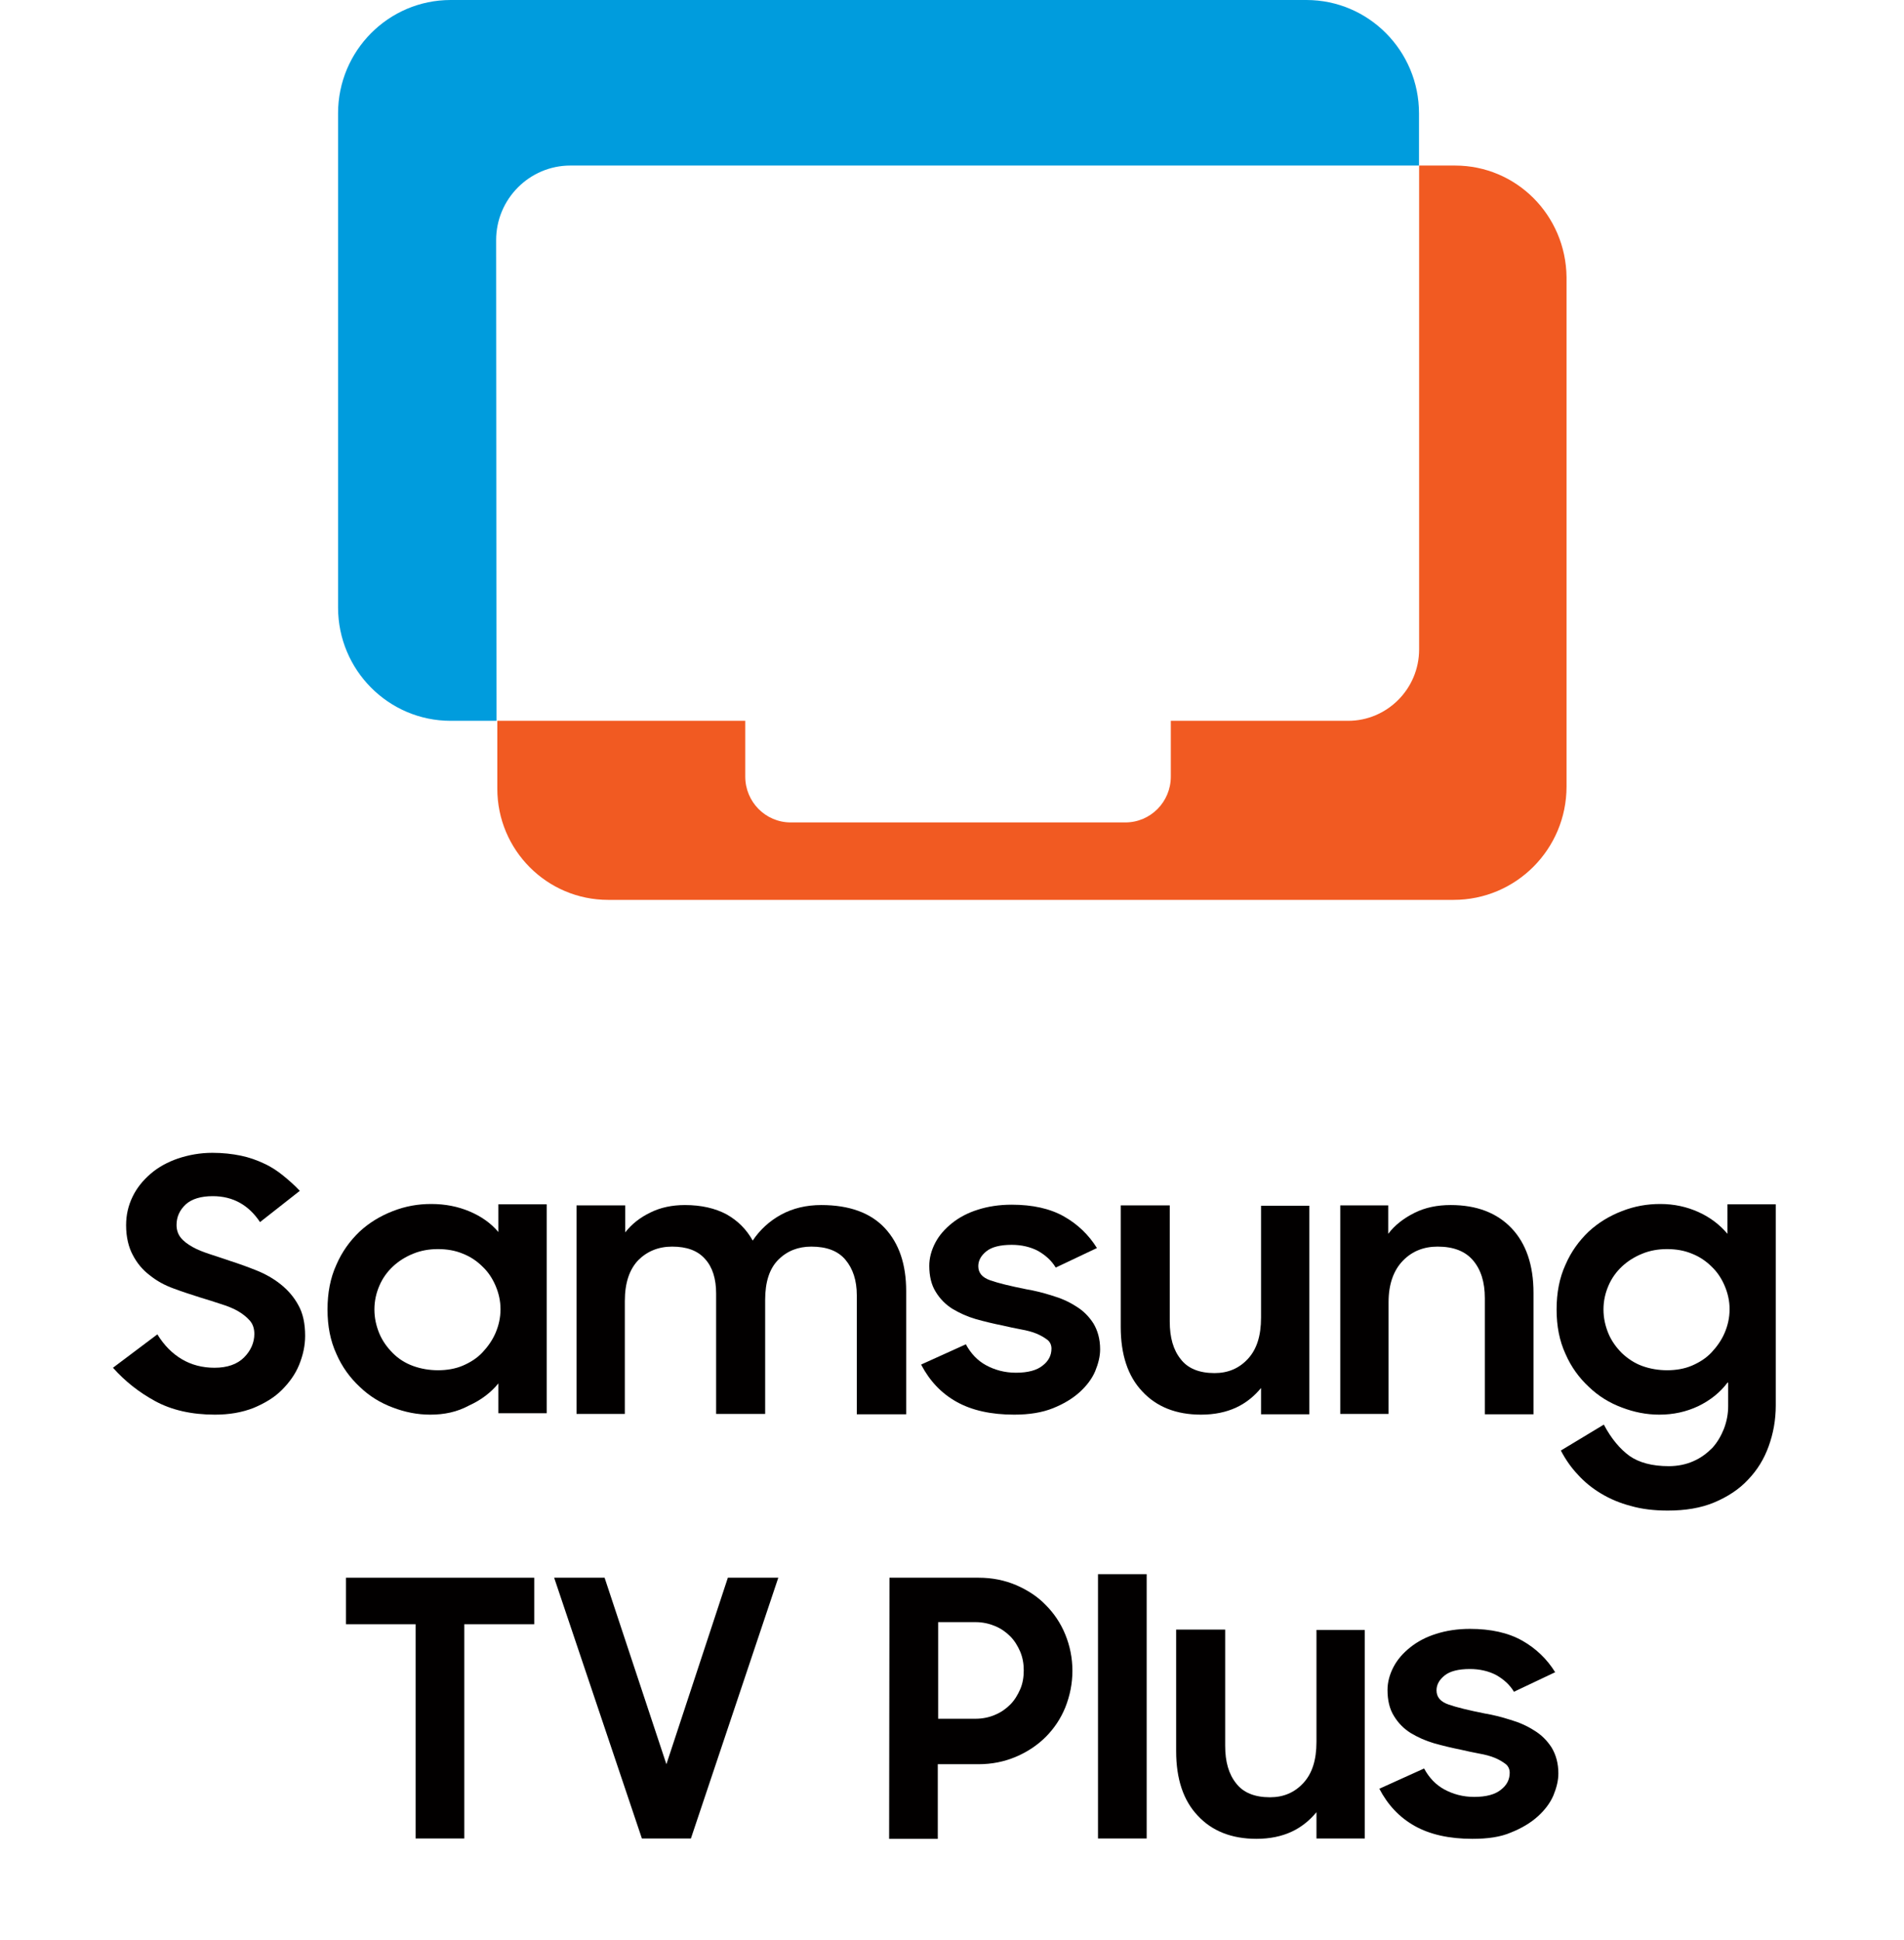 <?xml version="1.0" encoding="utf-8"?>
<!-- Generator: Adobe Illustrator 26.2.1, SVG Export Plug-In . SVG Version: 6.00 Build 0)  -->
<svg version="1.1" id="Layer_1" xmlns="http://www.w3.org/2000/svg" xmlns:xlink="http://www.w3.org/1999/xlink" x="0px" y="0px"
	 viewBox="0 0 536 546" style="enable-background:new 0 0 536 546;" xml:space="preserve">
<style type="text/css">
	.st0{fill-rule:evenodd;clip-rule:evenodd;fill:#009CDD;}
	.st1{enable-background:new    ;}
	.st2{fill:#020000;}
	.st3{fill-rule:evenodd;clip-rule:evenodd;fill:#F15A22;}
</style>
<g id="Group-15" transform="translate(95.167, 0)">
	<g id="Clip-14">
	</g>
	<path id="Fill-13" class="st0" d="M44.6,202.9L44.6,202.9L44.5,67.6c0-11.6,9.4-21,20.9-21h10.4h228.5V31.9
		c0-17.6-14.2-31.9-31.7-31.9H31.7C14.2,0,0,14.3,0,31.9V171c0,17.6,14.2,31.9,31.7,31.9H44.6z"/>
</g>
<g class="st1">
	<path class="st2" d="M60.5,398.2c-6.6,0-12.2-1.3-16.8-3.8s-8.5-5.6-11.9-9.4l12.5-9.4c1.9,3.1,4.2,5.4,6.9,7s5.8,2.4,9.2,2.4
		c3.6,0,6.4-1,8.3-2.9s2.9-4.2,2.9-6.6c0-1.5-0.4-2.8-1.3-3.8s-2-1.9-3.4-2.7s-3-1.4-4.9-2c-1.8-0.6-3.7-1.2-5.7-1.8
		c-2.5-0.8-5-1.6-7.4-2.5c-2.5-0.9-4.7-2.1-6.7-3.7c-2-1.5-3.6-3.4-4.8-5.7c-1.2-2.2-1.9-5.1-1.9-8.4c0-2.9,0.6-5.5,1.8-8
		s2.9-4.6,5.1-6.5c2.2-1.9,4.8-3.3,7.7-4.3c3-1,6.2-1.6,9.7-1.6c2.9,0,5.6,0.3,8,0.8s4.6,1.3,6.5,2.2c2,0.9,3.8,2.1,5.4,3.4
		s3.2,2.7,4.7,4.3L73.2,344c-3.2-4.8-7.6-7.3-13.3-7.3c-3.4,0-5.9,0.8-7.6,2.3c-1.7,1.6-2.6,3.5-2.6,5.8c0,1.4,0.4,2.6,1.2,3.6
		s1.9,1.8,3.3,2.6c1.4,0.8,3,1.4,4.8,2s3.7,1.2,5.7,1.9c2.5,0.8,5,1.7,7.5,2.7s4.8,2.3,6.8,3.9s3.7,3.5,5,5.9
		c1.3,2.3,1.9,5.2,1.9,8.6c0,2.8-0.6,5.5-1.7,8.2s-2.8,5-4.9,7.1s-4.8,3.7-7.9,5C68.1,397.6,64.5,398.2,60.5,398.2z"/>
	<path class="st2" d="M121.1,398.2c-3.6,0-7.1-0.7-10.5-2c-3.5-1.3-6.6-3.2-9.3-5.8c-2.7-2.5-5-5.6-6.6-9.3
		c-1.7-3.7-2.5-7.8-2.5-12.5s0.8-8.9,2.5-12.6c1.6-3.7,3.8-6.7,6.5-9.3c2.7-2.5,5.8-4.4,9.4-5.8s7.1-2,10.8-2
		c3.9,0,7.5,0.7,10.8,2.1s6,3.3,8.1,5.8V339h13.6v58.8h-13.6v-8.4c-2.1,2.6-4.9,4.7-8.2,6.2C128.6,397.5,125,398.2,121.1,398.2z
		 M123.3,385.7c2.5,0,4.9-0.4,7-1.3s4-2.1,5.5-3.7s2.8-3.4,3.7-5.5s1.4-4.3,1.4-6.7c0-2.3-0.5-4.5-1.4-6.6s-2.1-3.9-3.7-5.4
		c-1.5-1.5-3.4-2.8-5.5-3.6c-2.1-0.9-4.5-1.3-7-1.3s-4.8,0.4-7,1.3s-4.1,2.1-5.7,3.6s-2.9,3.3-3.8,5.4s-1.4,4.3-1.4,6.7
		c0,2.4,0.5,4.6,1.4,6.8c0.9,2.1,2.2,3.9,3.8,5.5s3.5,2.8,5.7,3.6C118.5,385.3,120.9,385.7,123.3,385.7z"/>
	<path class="st2" d="M162.6,339.3H176v7.6c1.9-2.4,4.2-4.2,7.1-5.6c2.8-1.4,6.1-2.1,9.7-2.1c4.6,0,8.5,0.9,11.7,2.6
		c3.2,1.8,5.6,4.2,7.4,7.4c2-3,4.7-5.5,8-7.3s7.1-2.7,11.3-2.7c7.9,0,13.9,2.2,17.9,6.5s6,10.2,6,17.7v34.7h-13.9v-33.5
		c0-4.2-1.1-7.5-3.2-10c-2.1-2.5-5.3-3.7-9.6-3.7c-3.7,0-6.8,1.2-9.3,3.7s-3.7,6.3-3.7,11.3V398h-13.8v-33.9c0-4.1-1-7.4-3.1-9.7
		c-2.1-2.4-5.2-3.5-9.3-3.5c-3.8,0-7,1.3-9.5,3.8c-2.5,2.6-3.8,6.4-3.8,11.5V398h-13.6v-58.7H162.6z"/>
	<path class="st2" d="M285.5,398.2c-6.5,0-11.9-1.2-16.2-3.6c-4.3-2.4-7.6-5.9-10-10.5l12.6-5.7c1.4,2.6,3.3,4.6,5.7,5.9
		s5.2,2.1,8.4,2.1c3.4,0,5.9-0.7,7.5-2c1.7-1.3,2.5-2.9,2.5-4.8c0-1-0.4-1.9-1.2-2.5c-0.8-0.6-1.8-1.2-3-1.7s-2.7-0.9-4.4-1.2
		c-1.7-0.3-3.4-0.7-5.2-1.1c-2.5-0.5-5-1.1-7.5-1.8c-2.4-0.7-4.6-1.7-6.6-2.9c-1.9-1.2-3.5-2.8-4.7-4.8c-1.2-1.9-1.8-4.4-1.8-7.3
		c0-2.2,0.6-4.4,1.7-6.5s2.7-3.9,4.7-5.5s4.4-2.9,7.3-3.8c2.8-0.9,6-1.4,9.5-1.4c5.9,0,10.8,1.1,14.7,3.3c3.9,2.2,7,5.2,9.3,8.9
		l-11.6,5.5c-1.2-2-2.9-3.5-5-4.7c-2.1-1.1-4.6-1.7-7.4-1.7c-3.2,0-5.6,0.6-7.1,1.8c-1.5,1.2-2.3,2.6-2.3,4.2c0,1.9,1.1,3.2,3.4,4
		s5.6,1.6,10.1,2.5c2.4,0.4,4.8,1,7.3,1.8c2.4,0.7,4.7,1.7,6.7,3c2,1.2,3.6,2.8,4.9,4.8c1.2,2,1.9,4.4,1.9,7.3c0,2-0.5,4-1.4,6.2
		c-0.9,2.1-2.4,4.1-4.4,5.9s-4.5,3.3-7.5,4.5C293.4,397.6,289.8,398.2,285.5,398.2z"/>
	<path class="st2" d="M368.5,398.1H355v-7.4c-1.9,2.3-4.2,4.2-7,5.5s-6.1,2-9.9,2c-7,0-12.5-2.2-16.5-6.5
		c-4.1-4.3-6.1-10.4-6.1-18.2v-34.2h13.8V372c0,4.5,1,8,3.1,10.6c2,2.6,5.2,3.9,9.5,3.9c3.8,0,6.9-1.3,9.4-4s3.7-6.5,3.7-11.6v-31.5
		h13.6v58.7H368.5z"/>
	<path class="st2" d="M377.3,339.3h13.5v8c1.9-2.5,4.4-4.4,7.4-5.9s6.4-2.2,10.2-2.2c7.3,0,13,2.2,17.1,6.5s6.2,10.4,6.2,18.2v34.2
		H418v-32.7c0-4.5-1.1-8-3.3-10.6c-2.2-2.6-5.5-3.9-10-3.9c-3.9,0-7.2,1.3-9.8,4c-2.6,2.7-4,6.6-4,11.6V398h-13.6L377.3,339.3
		L377.3,339.3z"/>
	<path class="st2" d="M486.3,389.2c-2.1,2.8-4.9,5-8.2,6.6c-3.4,1.6-7,2.4-11,2.4c-3.6,0-7.1-0.7-10.5-2c-3.5-1.3-6.6-3.2-9.3-5.8
		c-2.7-2.5-5-5.6-6.6-9.3c-1.7-3.7-2.5-7.8-2.5-12.5s0.8-8.9,2.5-12.6c1.6-3.7,3.8-6.7,6.5-9.3c2.7-2.5,5.8-4.4,9.4-5.8
		s7.1-2,10.8-2c3.9,0,7.5,0.8,10.8,2.3s6,3.6,8.1,6.1V339h13.6v56.6c0,4.1-0.7,7.9-2,11.5s-3.2,6.7-5.8,9.4
		c-2.5,2.7-5.7,4.8-9.5,6.4s-8.2,2.3-13.1,2.3c-3.8,0-7.3-0.4-10.4-1.3c-3.1-0.8-5.9-2-8.4-3.5s-4.7-3.3-6.5-5.3
		c-1.9-2-3.5-4.3-4.8-6.8l12.1-7.3c2.1,4,4.6,6.9,7.2,8.8c2.7,1.9,6.4,2.9,11.1,2.9c2.5,0,4.9-0.5,6.9-1.4c2.1-0.9,3.8-2.2,5.3-3.7
		c1.4-1.5,2.5-3.4,3.3-5.4c0.8-2.1,1.2-4.2,1.2-6.4v-6.6H486.3z M469.3,385.7c2.5,0,4.9-0.4,7-1.3s4-2.1,5.5-3.7s2.8-3.4,3.7-5.5
		c0.9-2.1,1.4-4.3,1.4-6.7c0-2.3-0.5-4.5-1.4-6.6s-2.1-3.9-3.7-5.4c-1.5-1.5-3.4-2.8-5.5-3.6c-2.1-0.9-4.5-1.3-7-1.3s-4.8,0.4-7,1.3
		s-4.1,2.1-5.7,3.6s-2.9,3.3-3.8,5.4s-1.4,4.3-1.4,6.7c0,2.4,0.5,4.6,1.4,6.8c0.9,2.1,2.2,3.9,3.8,5.5c1.6,1.5,3.5,2.8,5.7,3.6
		C464.5,385.3,466.9,385.7,469.3,385.7z"/>
</g>
<g class="st1">
	<path class="st2" d="M117,457.2H97.4v-13.1h53v13.1h-19.7v60.3H117V457.2z"/>
	<path class="st2" d="M156,444.1h14.2l17.4,52.5l17.3-52.5h14.2l-24.6,73.4h-13.8L156,444.1z"/>
	<path class="st2" d="M250.4,444.1h25.1c3.8,0,7.3,0.7,10.6,2.1c3.2,1.4,6,3.2,8.3,5.6c2.3,2.3,4.2,5.1,5.5,8.3
		c1.3,3.2,2,6.6,2,10.2s-0.7,7-2,10.3c-1.3,3.2-3.2,6-5.5,8.3s-5.1,4.2-8.4,5.6s-6.8,2.1-10.6,2.1H264v21h-13.7L250.4,444.1
		L250.4,444.1z M264.1,456.8v27h10.5c2,0,3.9-0.4,5.5-1.1c1.7-0.7,3.1-1.7,4.3-2.9c1.2-1.2,2.1-2.7,2.8-4.3c0.7-1.6,1-3.4,1-5.3
		s-0.3-3.6-1-5.3c-0.7-1.6-1.6-3.1-2.8-4.3c-1.2-1.2-2.6-2.2-4.3-2.9c-1.7-0.7-3.5-1.1-5.5-1.1h-10.5V456.8z"/>
	<path class="st2" d="M309.1,443.1h13.7v74.4h-13.7V443.1z"/>
	<path class="st2" d="M384.1,517.5h-13.5v-7.4c-1.9,2.3-4.2,4.2-7,5.5s-6.1,2-9.9,2c-7,0-12.5-2.2-16.5-6.5
		c-4.1-4.3-6.1-10.4-6.1-18.2v-34.2h13.8v32.7c0,4.5,1,8,3.1,10.6c2,2.6,5.2,3.9,9.5,3.9c3.8,0,6.9-1.3,9.4-4s3.7-6.5,3.7-11.6
		v-31.5h13.6v58.7L384.1,517.5L384.1,517.5z"/>
	<path class="st2" d="M414.5,517.6c-6.5,0-11.9-1.2-16.2-3.6c-4.3-2.4-7.6-5.9-10-10.5l12.6-5.7c1.4,2.6,3.3,4.6,5.7,5.9
		s5.2,2.1,8.4,2.1c3.4,0,5.9-0.7,7.5-2c1.7-1.3,2.5-2.9,2.5-4.8c0-1-0.4-1.9-1.2-2.5c-0.8-0.6-1.8-1.2-3-1.7s-2.7-0.9-4.4-1.2
		c-1.7-0.3-3.4-0.7-5.2-1.1c-2.5-0.5-5-1.1-7.5-1.8c-2.4-0.7-4.6-1.7-6.6-2.9c-1.9-1.2-3.5-2.8-4.7-4.8c-1.2-1.9-1.8-4.4-1.8-7.3
		c0-2.2,0.6-4.4,1.7-6.5s2.7-3.9,4.7-5.5s4.4-2.9,7.3-3.8c2.8-0.9,6-1.4,9.5-1.4c5.9,0,10.8,1.1,14.7,3.3c3.9,2.2,7,5.2,9.3,8.9
		l-11.6,5.5c-1.2-2-2.9-3.5-5-4.7c-2.1-1.1-4.6-1.7-7.4-1.7c-3.2,0-5.6,0.6-7.1,1.8c-1.5,1.2-2.3,2.6-2.3,4.2c0,1.9,1.1,3.2,3.4,4
		s5.6,1.6,10.1,2.5c2.4,0.4,4.8,1,7.3,1.8c2.4,0.7,4.7,1.7,6.7,3c2,1.2,3.6,2.8,4.9,4.8c1.2,2,1.9,4.4,1.9,7.3c0,2-0.5,4-1.4,6.2
		c-0.9,2.1-2.4,4.1-4.4,5.9c-2,1.8-4.5,3.3-7.5,4.5C422.4,517.1,418.8,517.6,414.5,517.6z"/>
</g>
<path id="Fill-16" class="st3" d="M409.6,46.6h-10.1v136.2c0,11.1-9,20.1-20,20.1h-49.9v15.7c0,7.1-5.7,12.9-12.8,12.9h-94.2
	c-7.1,0-12.8-5.8-12.8-12.9v-15.7H140V222c0,17.3,14,31.3,31.2,31.3h238c17.6,0,31.8-14.3,31.8-31.9V78
	C440.8,60.6,426.9,46.6,409.6,46.6"/>
</svg>
